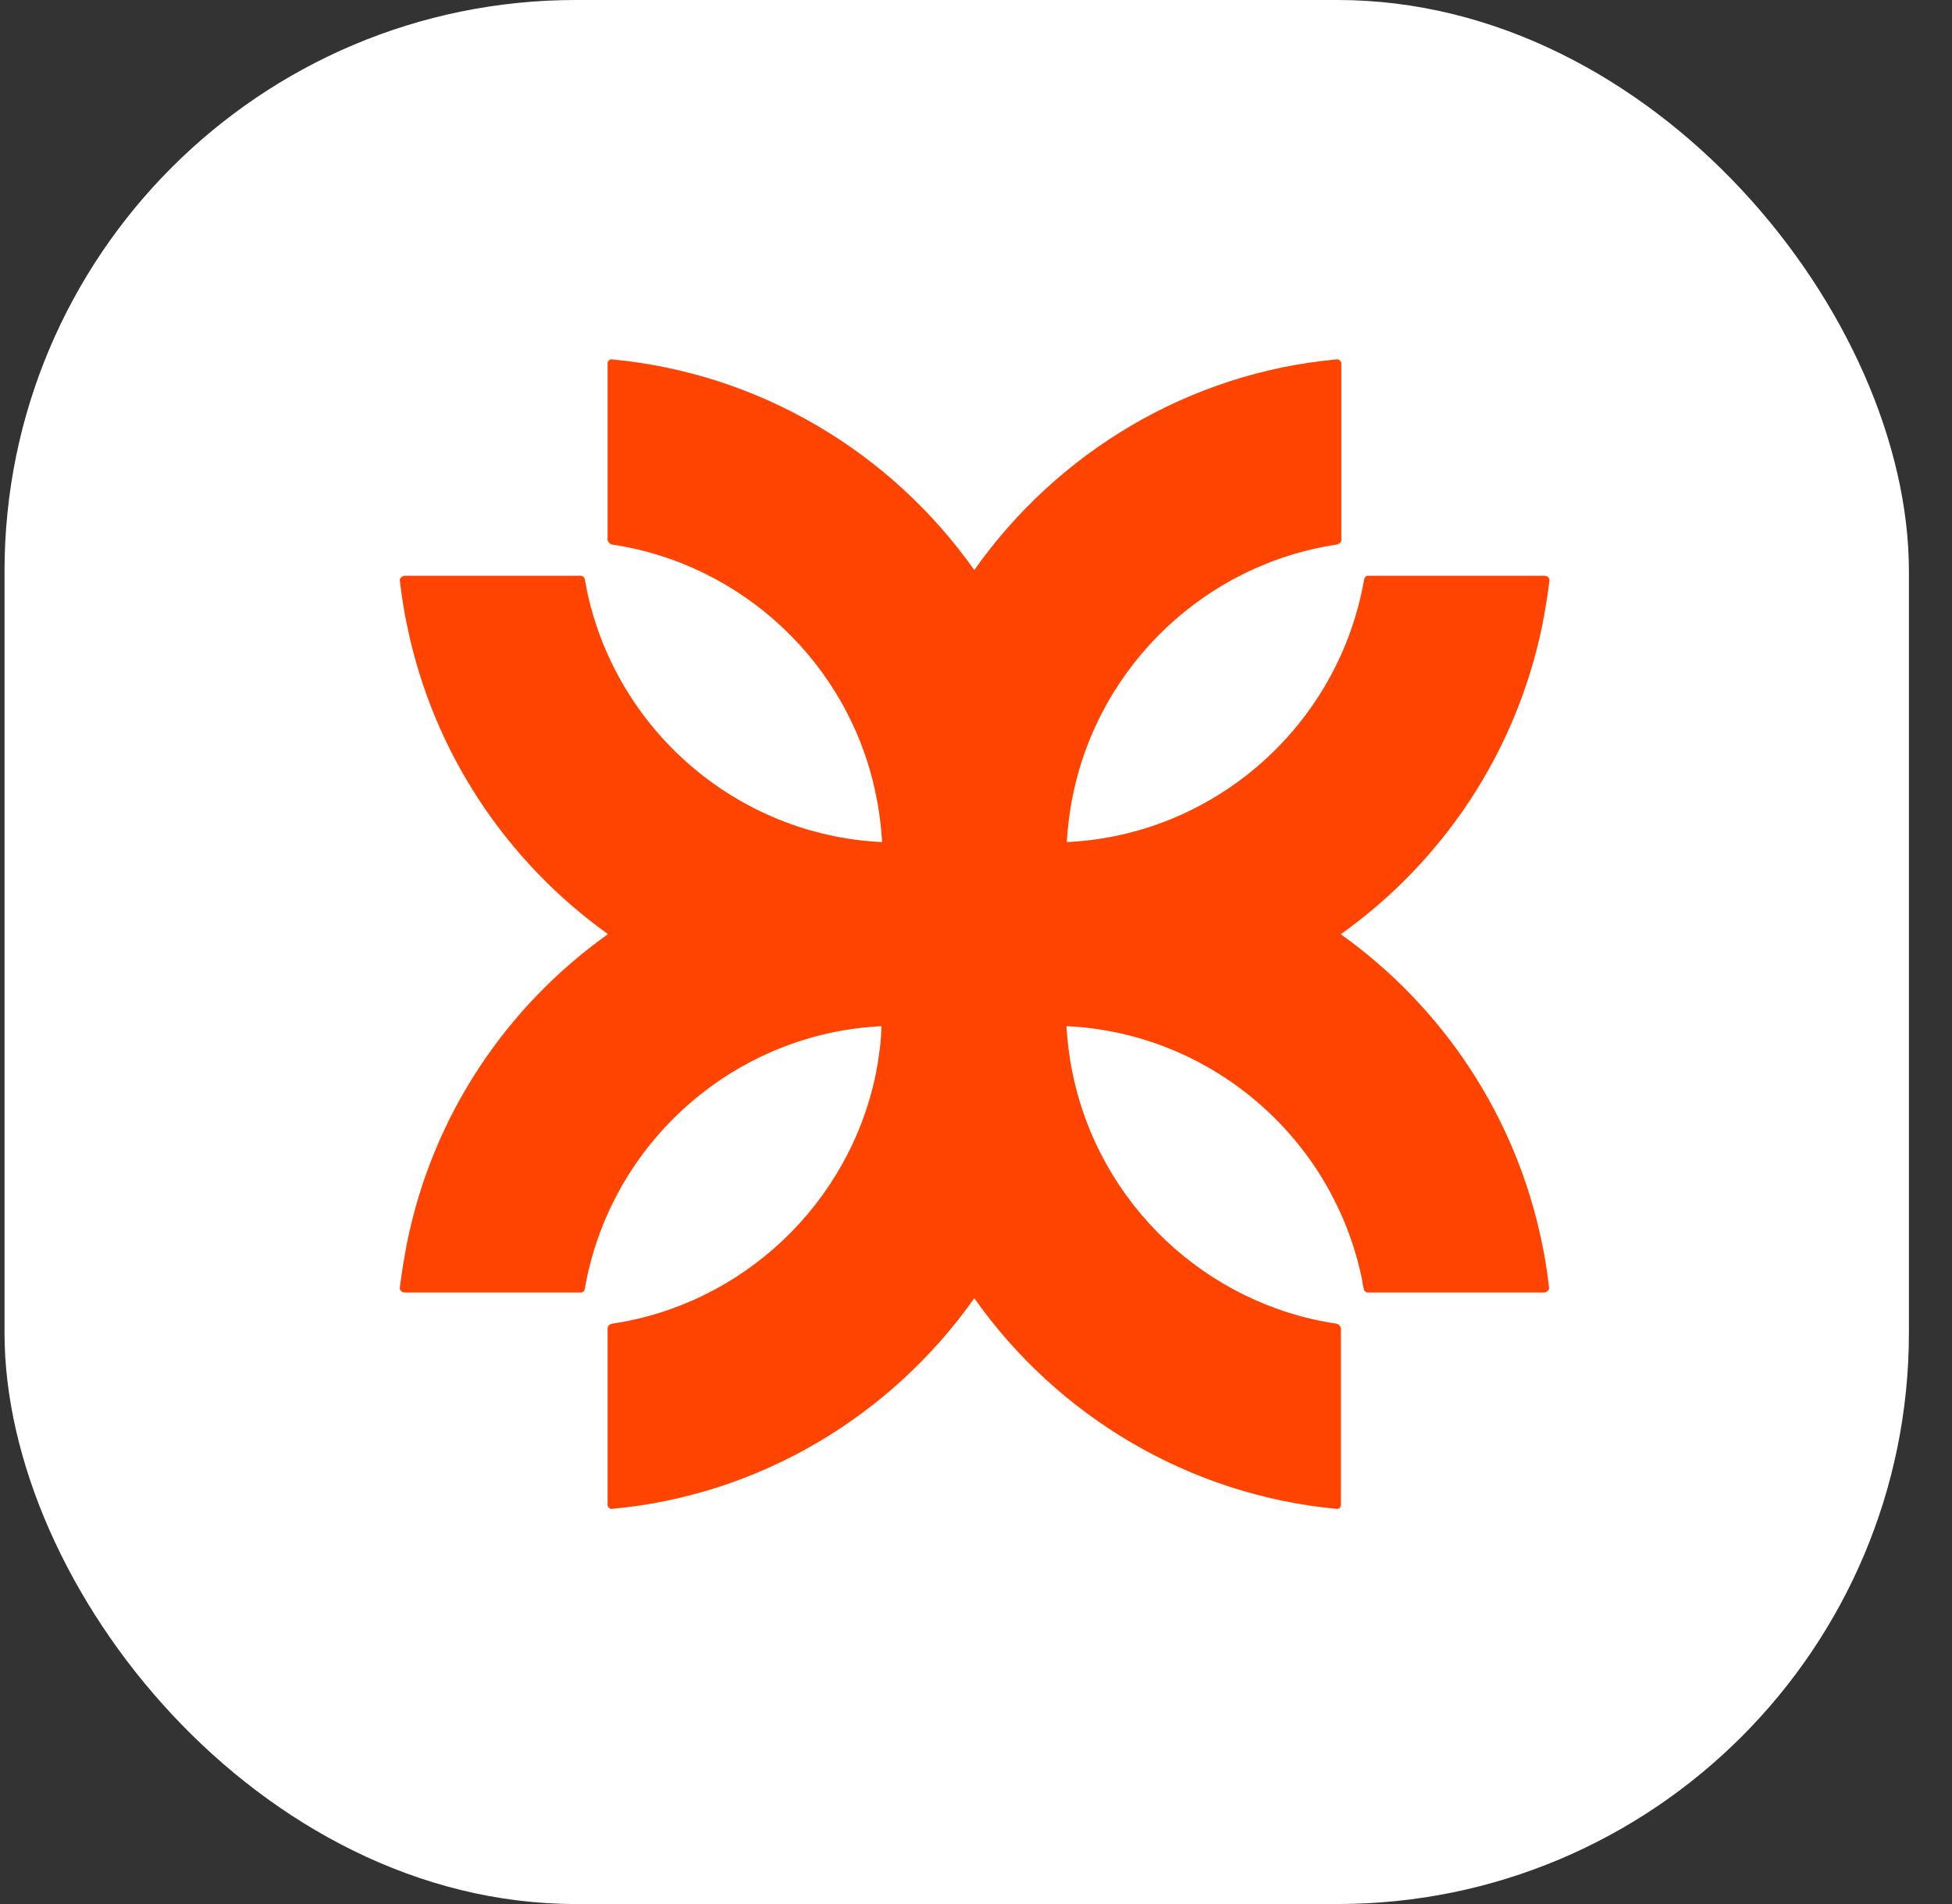 <svg width="41" height="40" viewBox="0 0 41 40" fill="none" xmlns="http://www.w3.org/2000/svg">
<rect x="0" y="0" width="41" height="40" fill="#333333" stroke="none"/>
<rect x="0.095" width="40" height="40" rx="12" fill="white"/>
<path fill-rule="evenodd" clip-rule="evenodd" d="M28.165 19.624C30.288 18.111 31.847 15.822 32.396 13.127C32.457 12.811 32.509 12.495 32.547 12.179C32.524 12.104 32.464 12.096 32.449 12.096H28.723C28.677 12.104 28.662 12.141 28.655 12.164C28.64 12.224 28.632 12.292 28.617 12.359C28.007 15.348 25.44 17.539 22.436 17.689H22.406C22.429 17.358 22.466 17.035 22.534 16.711C23.099 13.94 25.35 11.848 28.075 11.441C28.15 11.426 28.173 11.373 28.173 11.351V7.617C28.15 7.571 28.12 7.549 28.09 7.549C24.981 7.827 22.21 9.499 20.464 11.976C18.717 9.499 15.947 7.835 12.838 7.549C12.808 7.549 12.777 7.571 12.762 7.617V11.351C12.762 11.351 12.785 11.426 12.86 11.441C15.586 11.848 17.844 13.94 18.401 16.711C18.469 17.035 18.507 17.358 18.529 17.689H18.499C15.495 17.539 12.928 15.348 12.318 12.359C12.311 12.292 12.296 12.232 12.281 12.164C12.281 12.141 12.258 12.111 12.213 12.096H8.494C8.494 12.096 8.419 12.104 8.396 12.179C8.434 12.495 8.479 12.811 8.547 13.127C9.096 15.822 10.655 18.111 12.77 19.624C10.647 21.137 9.089 23.419 8.547 26.121C8.486 26.438 8.434 26.754 8.396 27.07C8.419 27.145 8.479 27.153 8.494 27.153H12.213C12.258 27.145 12.281 27.108 12.281 27.085C12.296 27.025 12.303 26.957 12.318 26.889C12.928 23.9 15.495 21.71 18.499 21.559H18.514C18.507 21.89 18.461 22.214 18.401 22.538C17.837 25.308 15.586 27.401 12.86 27.808C12.785 27.823 12.762 27.875 12.762 27.898V31.632C12.777 31.677 12.815 31.692 12.838 31.7C15.947 31.421 18.717 29.75 20.464 27.273C22.21 29.75 24.981 31.414 28.09 31.7C28.12 31.7 28.15 31.677 28.165 31.632V27.898C28.165 27.898 28.143 27.823 28.068 27.808C25.342 27.401 23.091 25.308 22.527 22.538C22.459 22.214 22.421 21.89 22.399 21.559H22.429C25.433 21.71 28 23.9 28.61 26.889C28.617 26.957 28.632 27.017 28.647 27.085C28.647 27.108 28.67 27.138 28.715 27.153H32.441C32.441 27.153 32.517 27.145 32.539 27.07C32.502 26.754 32.457 26.438 32.389 26.121C31.839 23.426 30.281 21.137 28.158 19.624H28.165Z" fill="#FF4301"/>
</svg>
